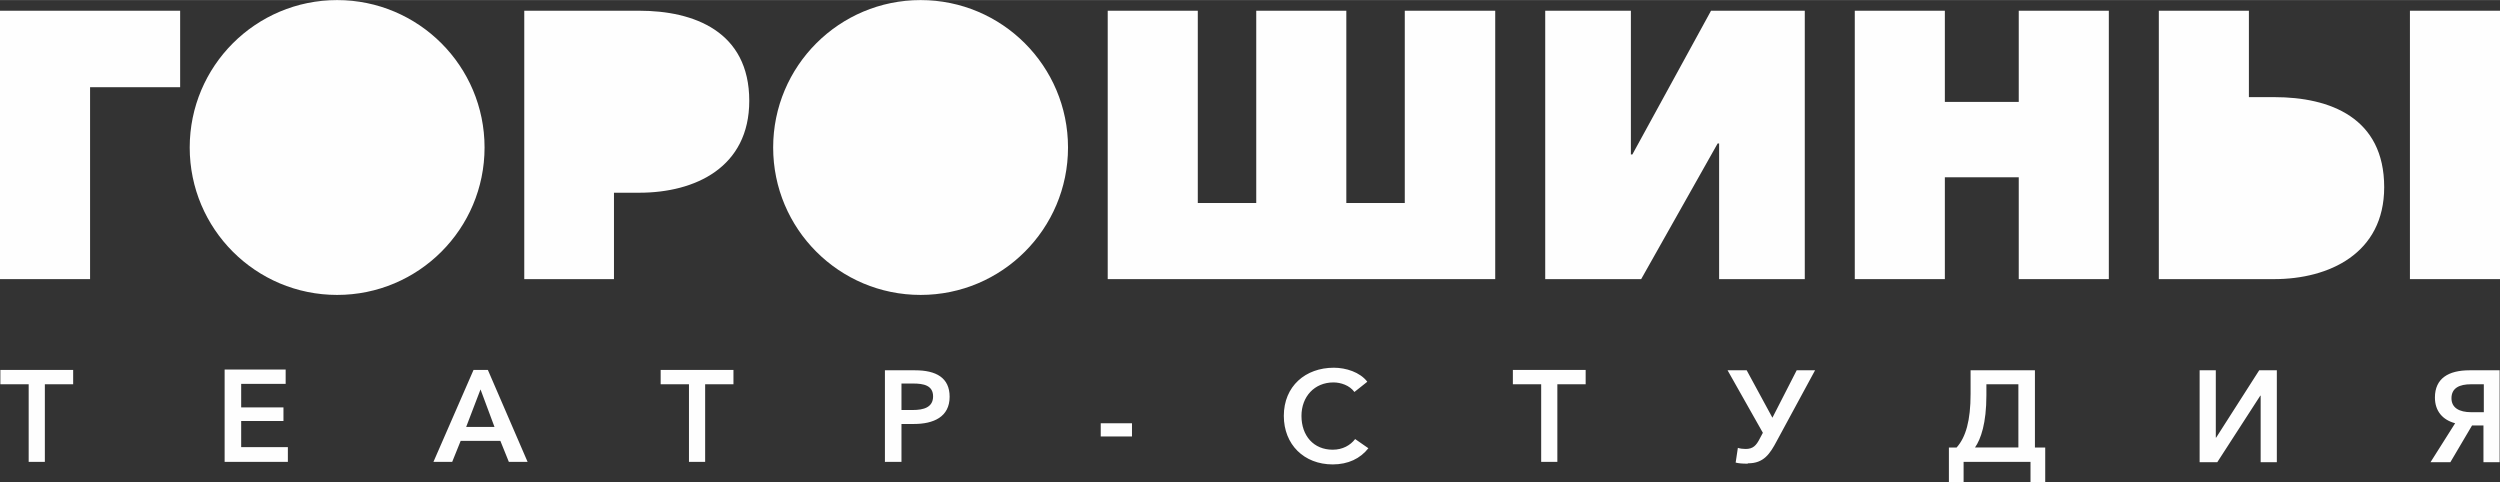 <?xml version="1.0" encoding="UTF-8"?> <!-- Creator: CorelDRAW X6 --> <svg xmlns="http://www.w3.org/2000/svg" xmlns:xlink="http://www.w3.org/1999/xlink" xml:space="preserve" width="68mm" height="13.124mm" style="shape-rendering:geometricPrecision; text-rendering:geometricPrecision; image-rendering:optimizeQuality; fill-rule:evenodd; clip-rule:evenodd" viewBox="0 0 6800 1312"><rect x="0" y="0" width="6800" height="1312" fill="#333333" stroke="none"/> <defs> <style type="text/css"> <![CDATA[ .fil1 {fill:#FEFEFE} .fil0 {fill:#FEFEFE;fill-rule:nonzero} ]]> </style> </defs> <g id="Layer_x0020_1">  <g id="_1237871968"> <polygon class="fil0" points="6555,759 6800,759 6800,29 6555,29 "></polygon> <path class="fil0" d="M5872 759l314 0c148,0 299,-69 299,-250 0,-189 -147,-245 -299,-245l-69 0 0 -235 -245 0 0 730z"></path> <polygon class="fil0" points="5045,759 5290,759 5290,482 5491,482 5491,759 5736,759 5736,29 5491,29 5491,277 5290,277 5290,29 5045,29 "></polygon> <polygon class="fil0" points="4203,759 4464,759 4672,390 4676,390 4676,759 4909,759 4909,29 4654,29 4440,420 4436,420 4436,29 4203,29 "></polygon> <polygon class="fil0" points="3013,759 4067,759 4067,29 3821,29 3821,552 3662,552 3662,29 3417,29 3417,552 3258,552 3258,29 3013,29 "></polygon> <path class="fil0" d="M1426 759l244 0 0 -235 69 0c152,0 299,-69 299,-250 0,-189 -151,-245 -299,-245l-313 0 0 730z"></path> <polygon class="fil0" points="0,759 245,759 245,237 490,237 490,29 0,29 "></polygon> <path class="fil0" d="M77 1256l45 0 0 -211 77 0 0 -39 -198 0 0 39 77 0 0 211zm534 0l172 0 0 -40 -127 0 0 -71 115 0 0 -37 -115 0 0 -64 121 0 0 -39 -166 0 0 250zm569 0l50 0 23 -57 108 0 23 57 51 0 -108 -250 -39 0 -109 250zm88 -95l39 -102 38 102 -78 0zm606 95l44 0 0 -211 77 0 0 -39 -198 0 0 39 77 0 0 211zm534 0l44 0 0 -103 34 0c53,0 97,-19 97,-74 0,-52 -37,-72 -94,-72l-82 0 0 250zm44 -141l0 -72 32 0c28,0 54,5 54,35 0,30 -26,37 -55,37l-31 0zm627 36l-85 0 0 36 85 0 0 -36zm640 -113c-20,-26 -58,-38 -91,-38 -77,0 -136,50 -136,131 0,78 55,132 133,132 42,0 75,-16 97,-44l-36 -25c-13,17 -34,29 -61,29 -52,0 -85,-38 -85,-92 0,-52 35,-91 87,-91 20,0 44,8 57,26l34 -27zm473 218l44 0 0 -211 77 0 0 -39 -198 0 0 39 77 0 0 211zm563 4c42,0 59,-25 78,-61l104 -192 -50 0 -66 129 -70 -129 -52 0 96 170 -8 15c-10,20 -19,29 -39,29 -7,0 -15,-1 -21,-3l-6 40c7,2 18,3 32,3zm546 53l40 0 0 -57 182 0 0 57 40 0 0 -96 -28 0 0 -210 -175 0 0 64c0,73 -13,118 -38,146l-21 0 0 96zm71 -96c16,-23 31,-66 31,-142l0 -30 87 0 0 172 -118 0zm610 40l49 0 117 -181 1 0 0 181 44 0 0 -250 -48 0 -117 183 -1 0 0 -183 -44 0 0 250zm629 0l54 0 59 -100 31 0 0 100 44 0 0 -250 -82 0c-57,0 -94,22 -94,74 0,37 21,61 55,70l-67 106zm111 -136c-33,0 -54,-12 -54,-38 0,-28 22,-38 53,-38l35 0 0 76 -33 0z"></path> <circle class="fil1" cx="917" cy="401" r="401"></circle> <circle class="fil1" cx="2504" cy="401" r="401"></circle> </g> </g> </svg> 